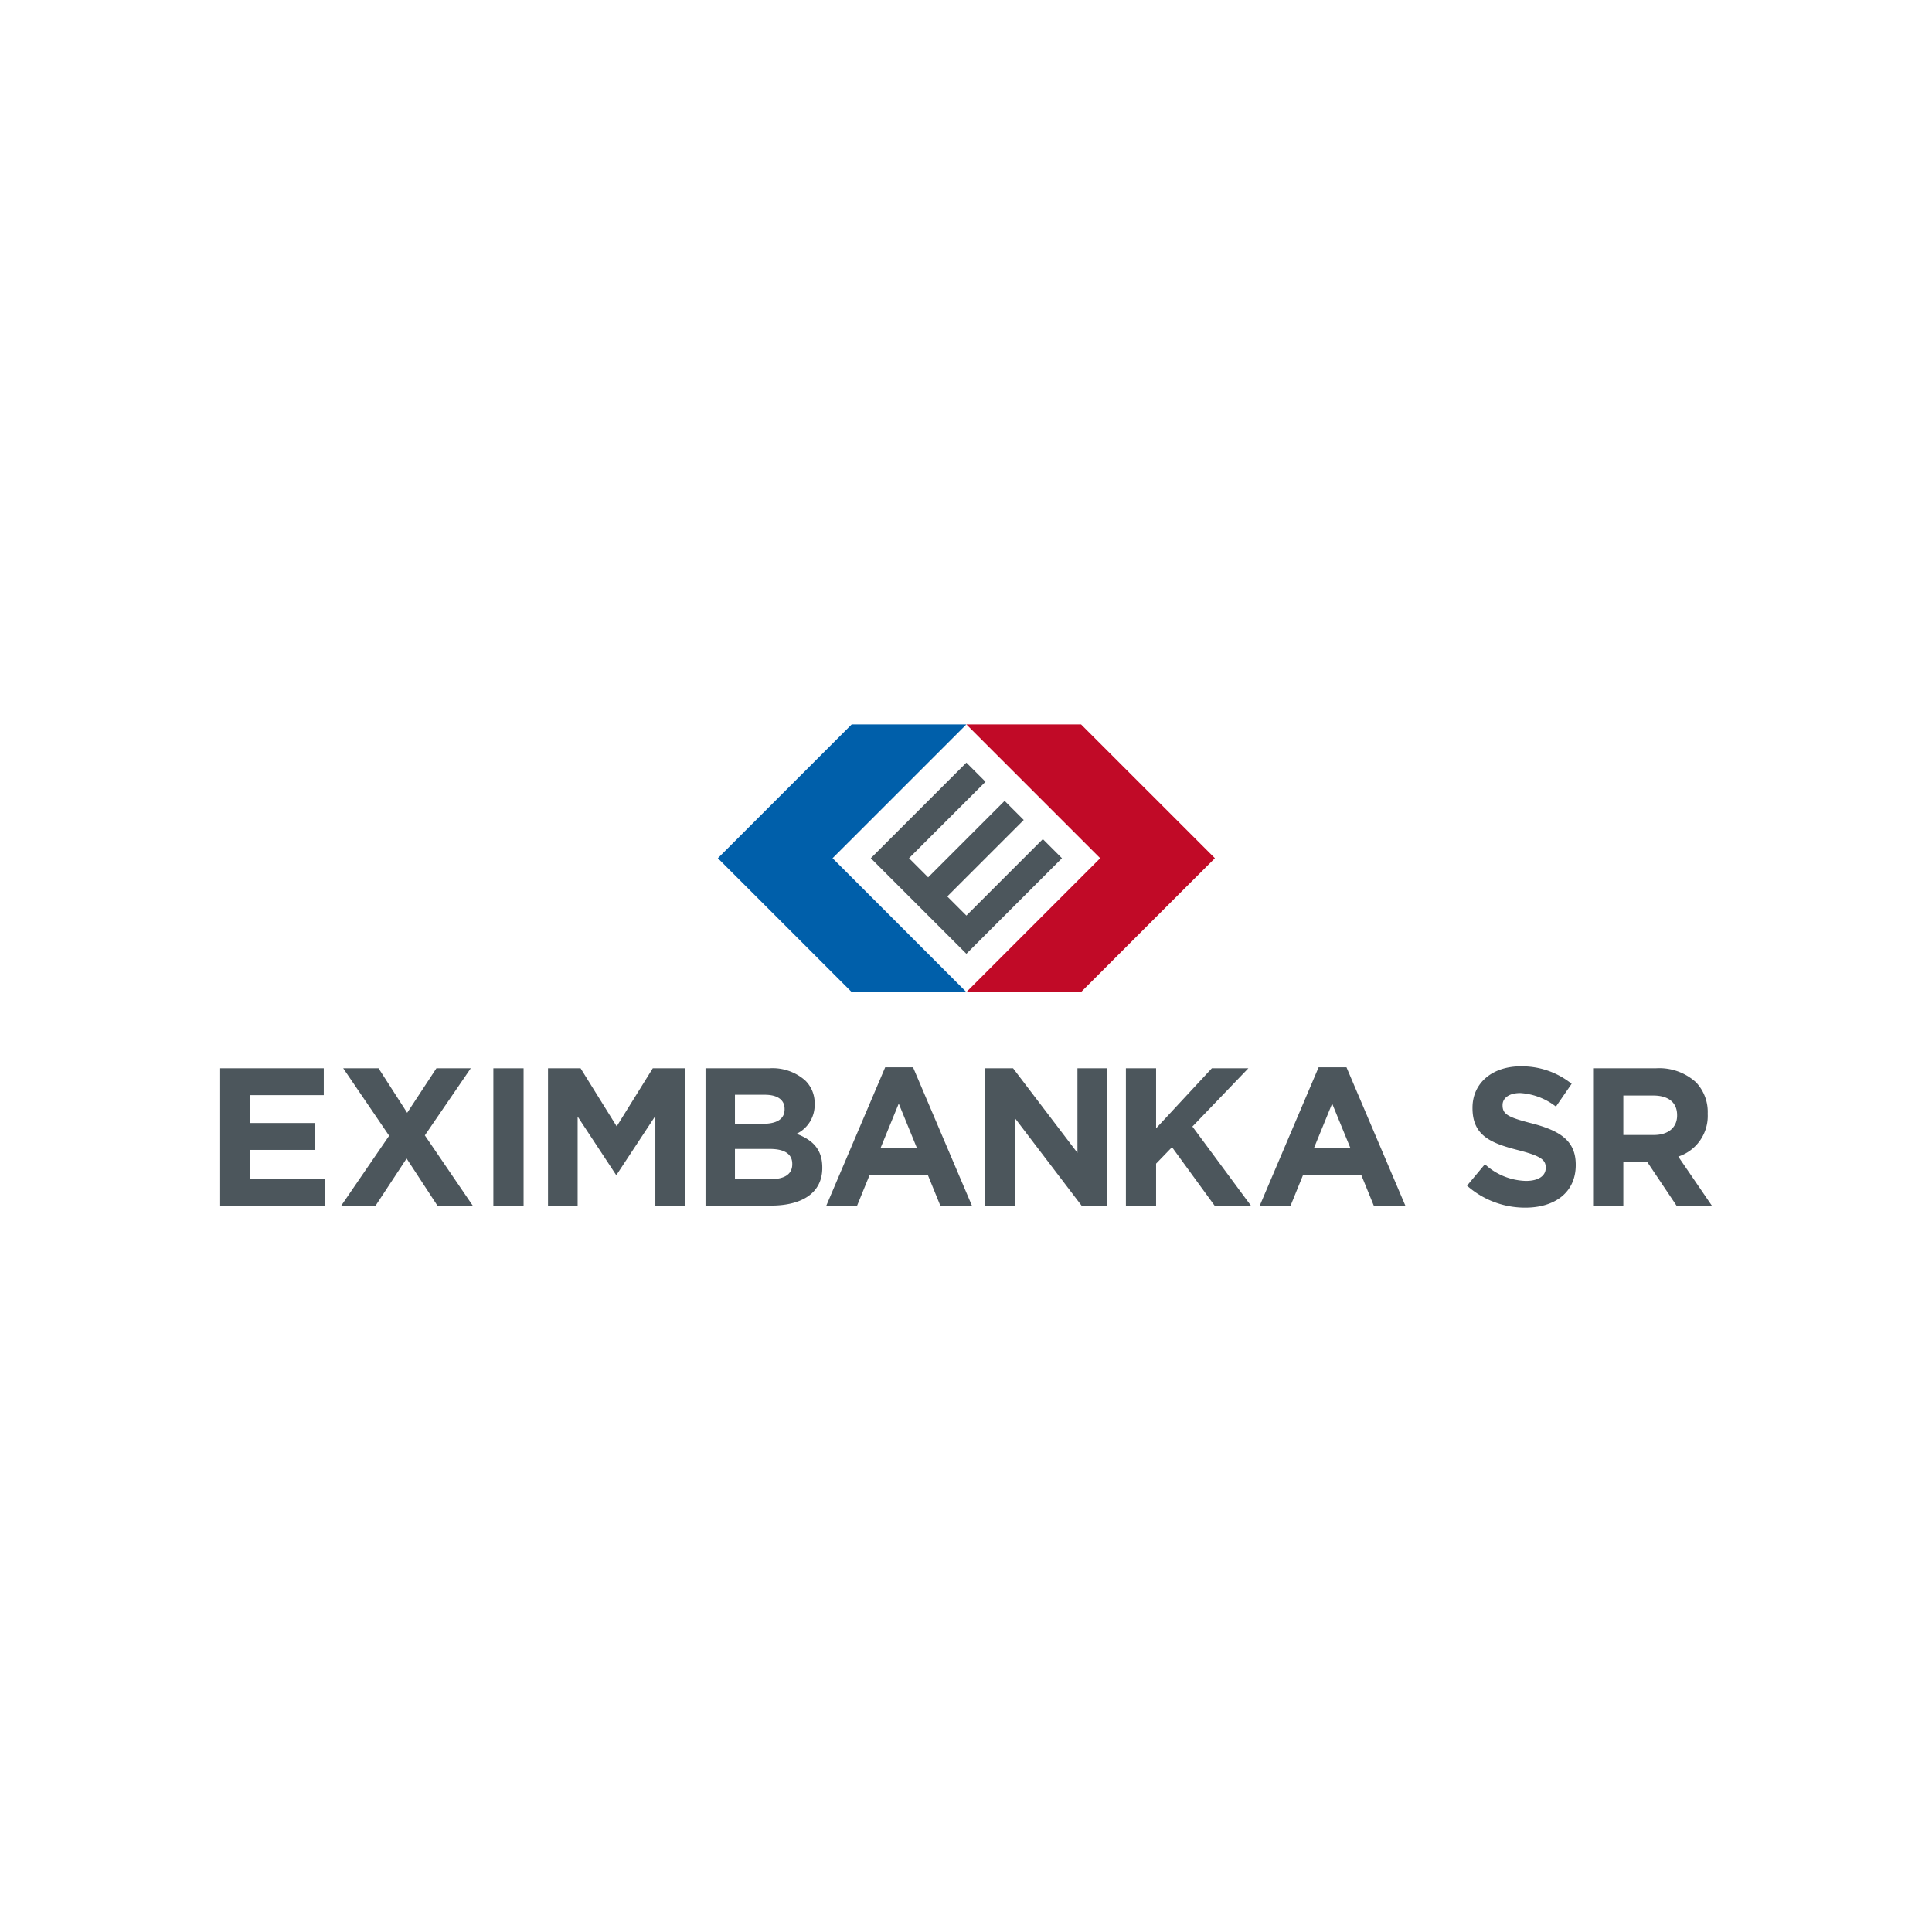 <svg xmlns="http://www.w3.org/2000/svg" width="74.789mm" height="74.789mm" viewBox="0 0 212 212"><title>loga</title><polygon points="24.159 117.222 35.528 117.222 35.528 120.172 27.453 120.172 27.453 123.23 34.56 123.23 34.56 126.18 27.453 126.18 27.453 129.343 35.637 129.343 35.637 132.295 24.159 132.295 24.159 117.222" style="fill:#4c565c"/><polygon points="42.701 124.627 37.661 117.222 41.538 117.222 44.68 122.109 47.889 117.222 51.658 117.222 46.618 124.585 51.875 132.295 47.998 132.295 44.617 127.125 41.216 132.295 37.447 132.295 42.701 124.627" style="fill:#4c565c"/><rect x="54.138" y="117.224" width="3.316" height="15.071" style="fill:#4c565c"/><polygon points="60.133 117.222 63.707 117.222 67.671 123.596 71.631 117.222 75.205 117.222 75.205 132.295 71.912 132.295 71.912 122.454 67.671 128.893 67.582 128.893 63.385 122.519 63.385 132.295 60.133 132.295 60.133 117.222" style="fill:#4c565c"/><path d="M77.417,117.222h7a5.428,5.428,0,0,1,3.938,1.336,3.446,3.446,0,0,1,1.036,2.564v.039a3.5,3.5,0,0,1-1.982,3.253c1.746.669,2.822,1.68,2.822,3.7v.044c0,2.756-2.239,4.134-5.643,4.134H77.417Zm6.288,6.094c1.464,0,2.388-.475,2.388-1.593v-.046c0-.987-.774-1.548-2.174-1.548H80.646v3.187Zm.881,6.071c1.466,0,2.349-.517,2.349-1.637v-.041c0-1.013-.754-1.634-2.455-1.634H80.646v3.312Z" style="fill:#4c565c"/><path d="M97.132,117.115h3.057l6.46,15.18h-3.467l-1.377-3.382H95.431l-1.38,3.382H90.673Zm3.488,8.872-2-4.889-2,4.889Z" style="fill:#4c565c"/><polygon points="108.108 117.222 111.166 117.222 118.229 126.504 118.229 117.222 121.503 117.222 121.503 132.295 118.681 132.295 111.382 122.713 111.382 132.295 108.108 132.295 108.108 117.222" style="fill:#4c565c"/><polygon points="123.546 117.222 126.859 117.222 126.859 123.811 132.978 117.222 136.984 117.222 130.844 123.617 137.264 132.295 133.278 132.295 128.605 125.879 126.859 127.687 126.859 132.295 123.546 132.295 123.546 117.222" style="fill:#4c565c"/><path d="M144.693,117.115h3.058l6.458,15.18h-3.464l-1.379-3.382h-6.374l-1.375,3.382h-3.383Zm3.491,8.872-2.006-4.889-2,4.889Z" style="fill:#4c565c"/><path d="M160.981,130.1l1.96-2.348a6.913,6.913,0,0,0,4.5,1.83c1.355,0,2.173-.538,2.173-1.42v-.043c0-.841-.516-1.27-3.035-1.915-3.038-.775-5-1.616-5-4.608v-.042c0-2.738,2.2-4.545,5.278-4.545a8.706,8.706,0,0,1,5.6,1.918l-1.724,2.5a7.089,7.089,0,0,0-3.918-1.486c-1.272,0-1.937.582-1.937,1.314v.042c0,.992.646,1.314,3.252,1.983,3.055.8,4.778,1.893,4.778,4.52v.044c0,2.993-2.281,4.672-5.532,4.672a9.591,9.591,0,0,1-6.4-2.412" style="fill:#4c565c"/><path d="M174.813,117.222h6.892a5.993,5.993,0,0,1,4.392,1.531,4.718,4.718,0,0,1,1.292,3.442v.043a4.681,4.681,0,0,1-3.229,4.674l3.681,5.383h-3.875l-3.231-4.823H178.13v4.823h-3.317Zm6.675,7.32c1.616,0,2.544-.86,2.544-2.132v-.044c0-1.419-.992-2.152-2.608-2.152H178.13v4.328Z" style="fill:#4c565c"/><polygon points="99.747 94.173 108.14 85.782 106.042 83.685 95.554 94.173 106.042 104.661 116.53 94.173 114.433 92.077 106.042 100.467 103.944 98.369 103.944 98.369 112.336 89.979 110.238 87.88 101.847 96.272 99.749 94.173 99.747 94.173" style="fill:#4c565c"/><polygon points="93.457 79.49 78.772 94.173 93.455 108.856 106.042 108.858 91.358 94.173 106.042 79.49 93.457 79.49" style="fill:#005faa"/><polygon points="106.042 79.49 120.725 94.173 106.042 108.858 118.627 108.856 133.312 94.173 118.627 79.49 106.042 79.49" style="fill:#c10a27"/></svg>